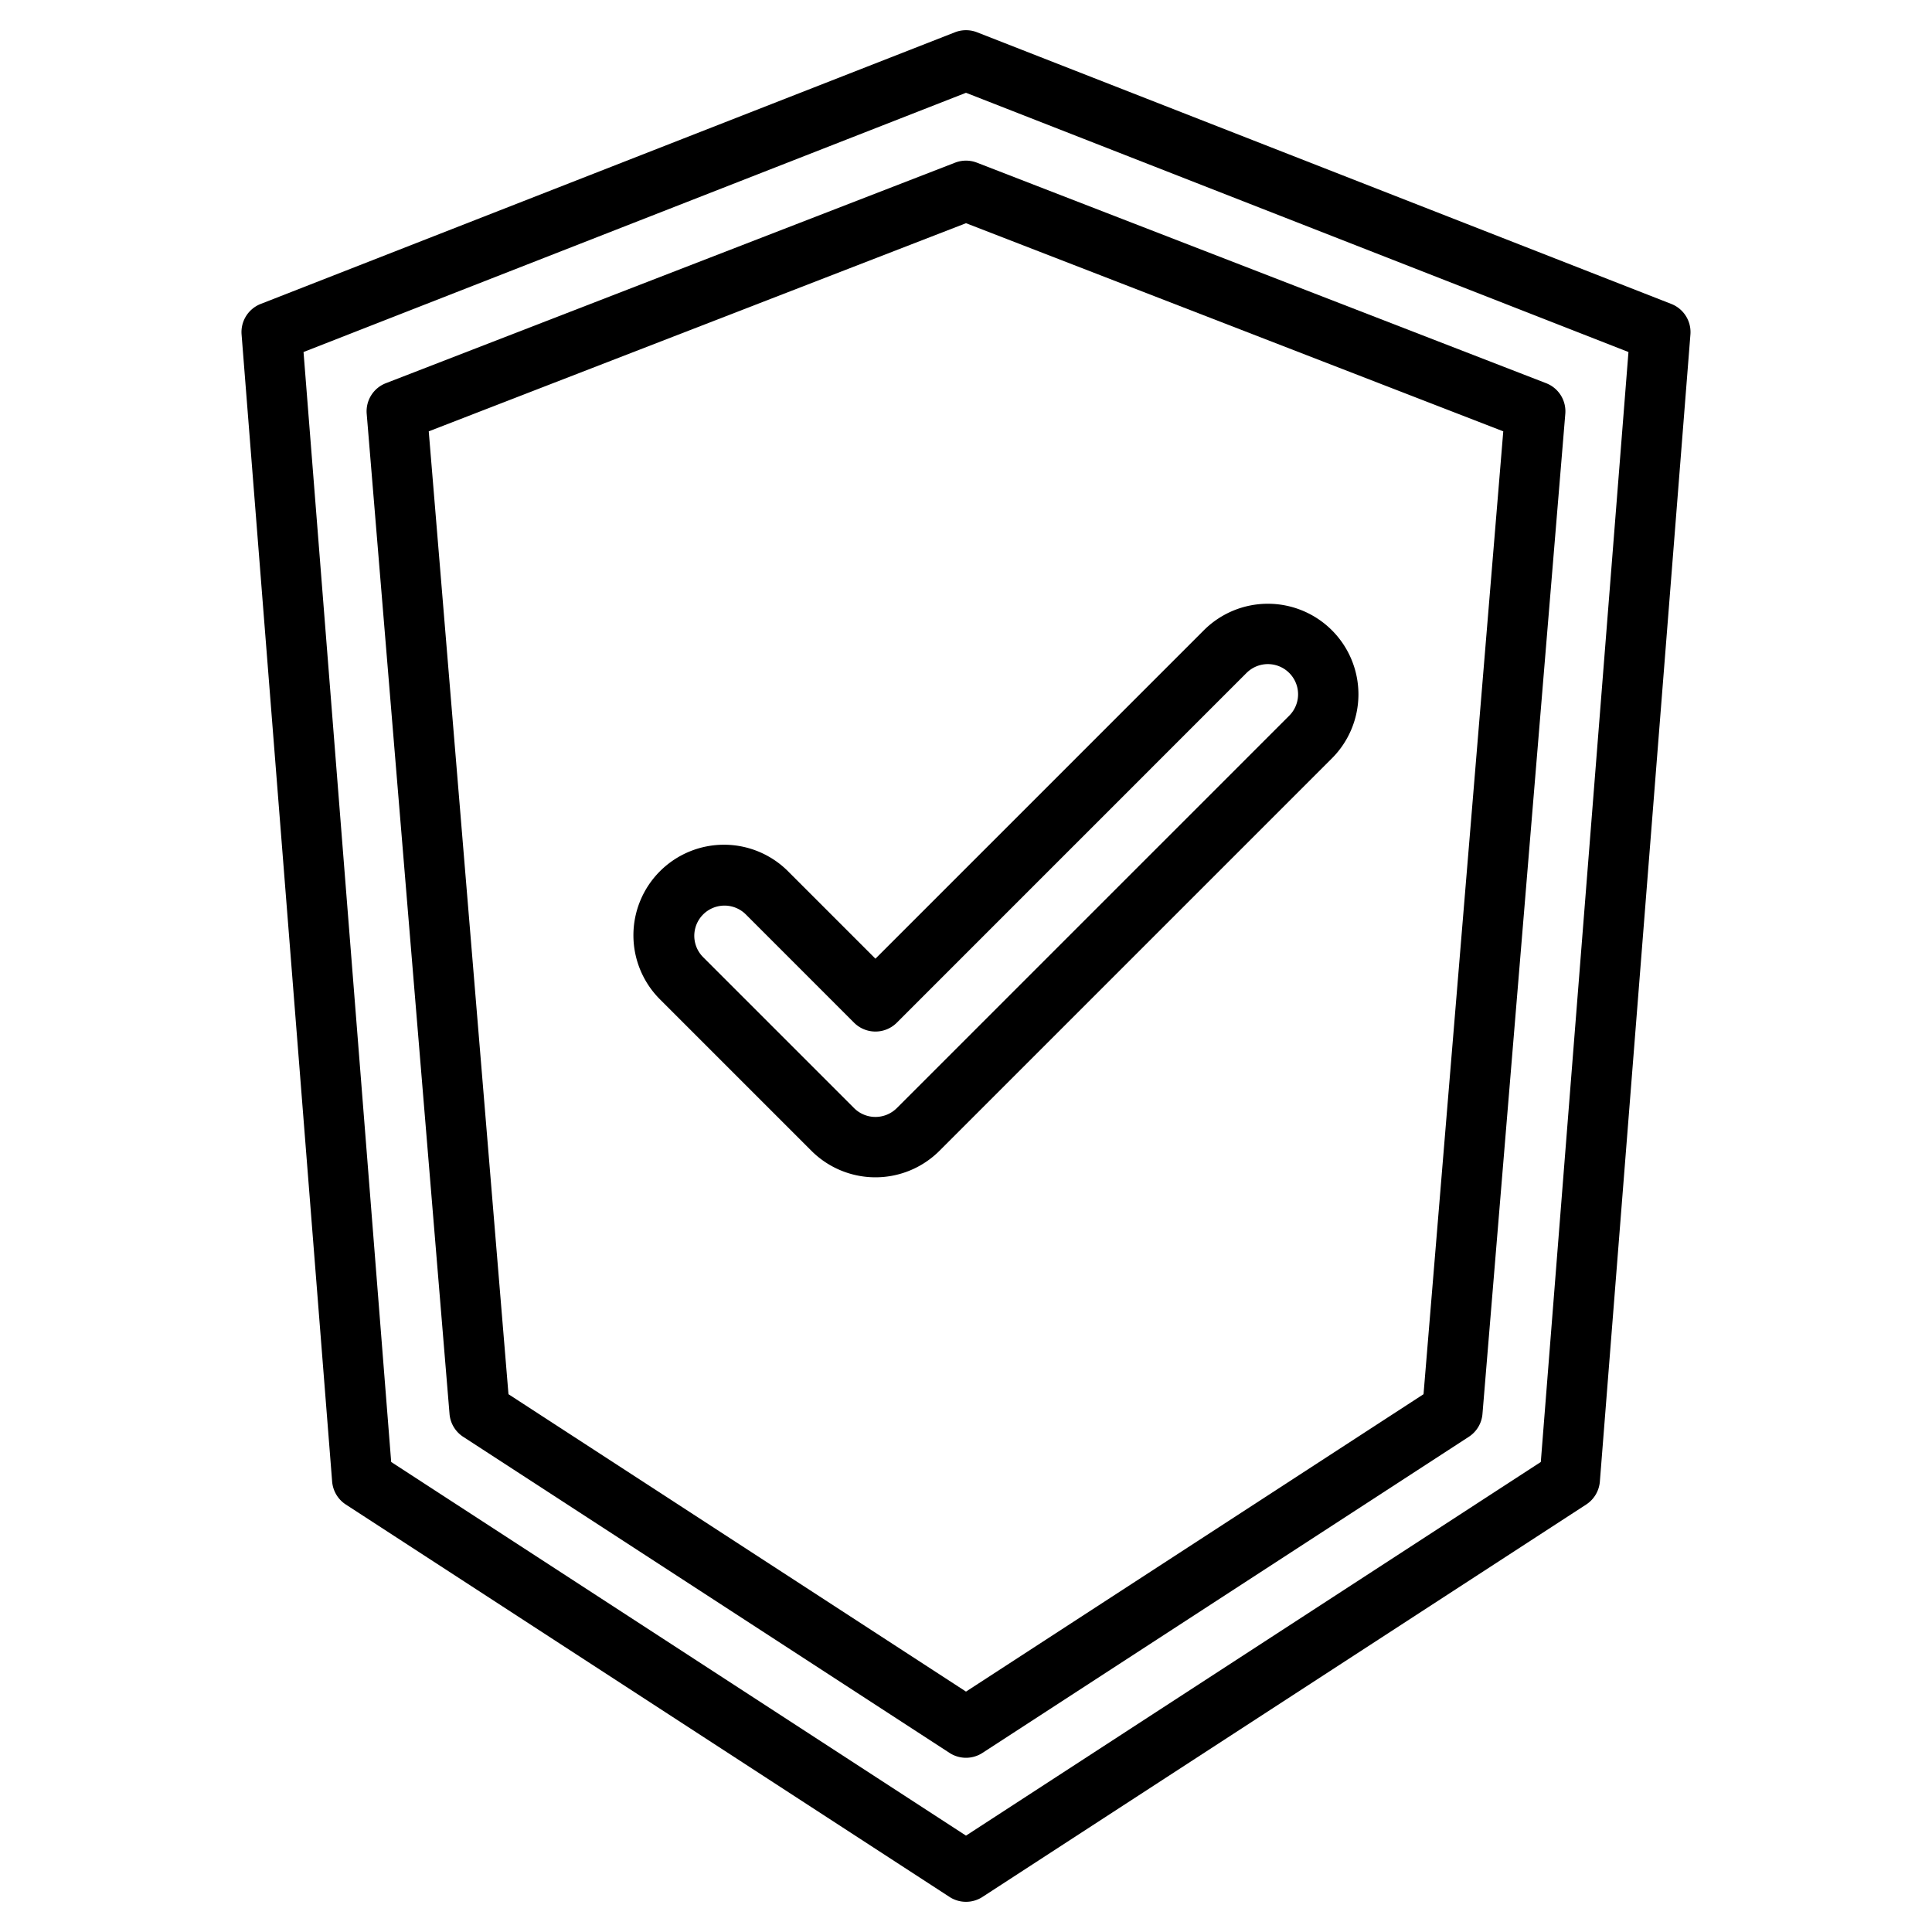 <svg height="512" viewBox="0 0 512 512" width="512" xmlns="http://www.w3.org/2000/svg"><g><path d="m442.92 80.55-184-72a8.06 8.06 0 0 0 -5.84 0l-184 72a8.013 8.013 0 0 0 -5.06 8.08l24 304a8.037 8.037 0 0 0 3.62 6.08l160 104a8.013 8.013 0 0 0 8.72 0l160-104a8.037 8.037 0 0 0 3.62-6.08l24-304a8.013 8.013 0 0 0 -5.06-8.08zm-34.59 306.89-152.33 99.02-152.33-99.02-23.23-294.15 175.56-68.7 175.56 68.7z"/><path d="m409.74 101.55-150.85-58.44a8 8 0 0 0 -5.78 0l-150.85 58.44a7.987 7.987 0 0 0 -5.08 8.12l21.95 265.04a8 8 0 0 0 3.61 6.05l128.9 83.78a8.013 8.013 0 0 0 8.72 0l128.9-83.78a8 8 0 0 0 3.61-6.05l21.95-265.04a7.987 7.987 0 0 0 -5.08-8.12zm-32.49 267.93-121.25 78.81-121.25-78.81-21.13-255.17 142.38-55.16 142.38 55.16z"/><path d="m352.97 167.03a24 24 0 0 0 -33.94 0l-87.03 87.03-23.03-23.03a24 24 0 1 0 -33.94 33.94l40 40a24 24 0 0 0 33.94 0l104-104a24 24 0 0 0 0-33.94zm-11.31 22.63-104 104a8.015 8.015 0 0 1 -11.32 0l-40-40a8 8 0 0 1 11.32-11.32l28.68 28.69a8.015 8.015 0 0 0 11.32 0l92.68-92.69a8 8 0 0 1 11.32 11.32z"/></g></svg>